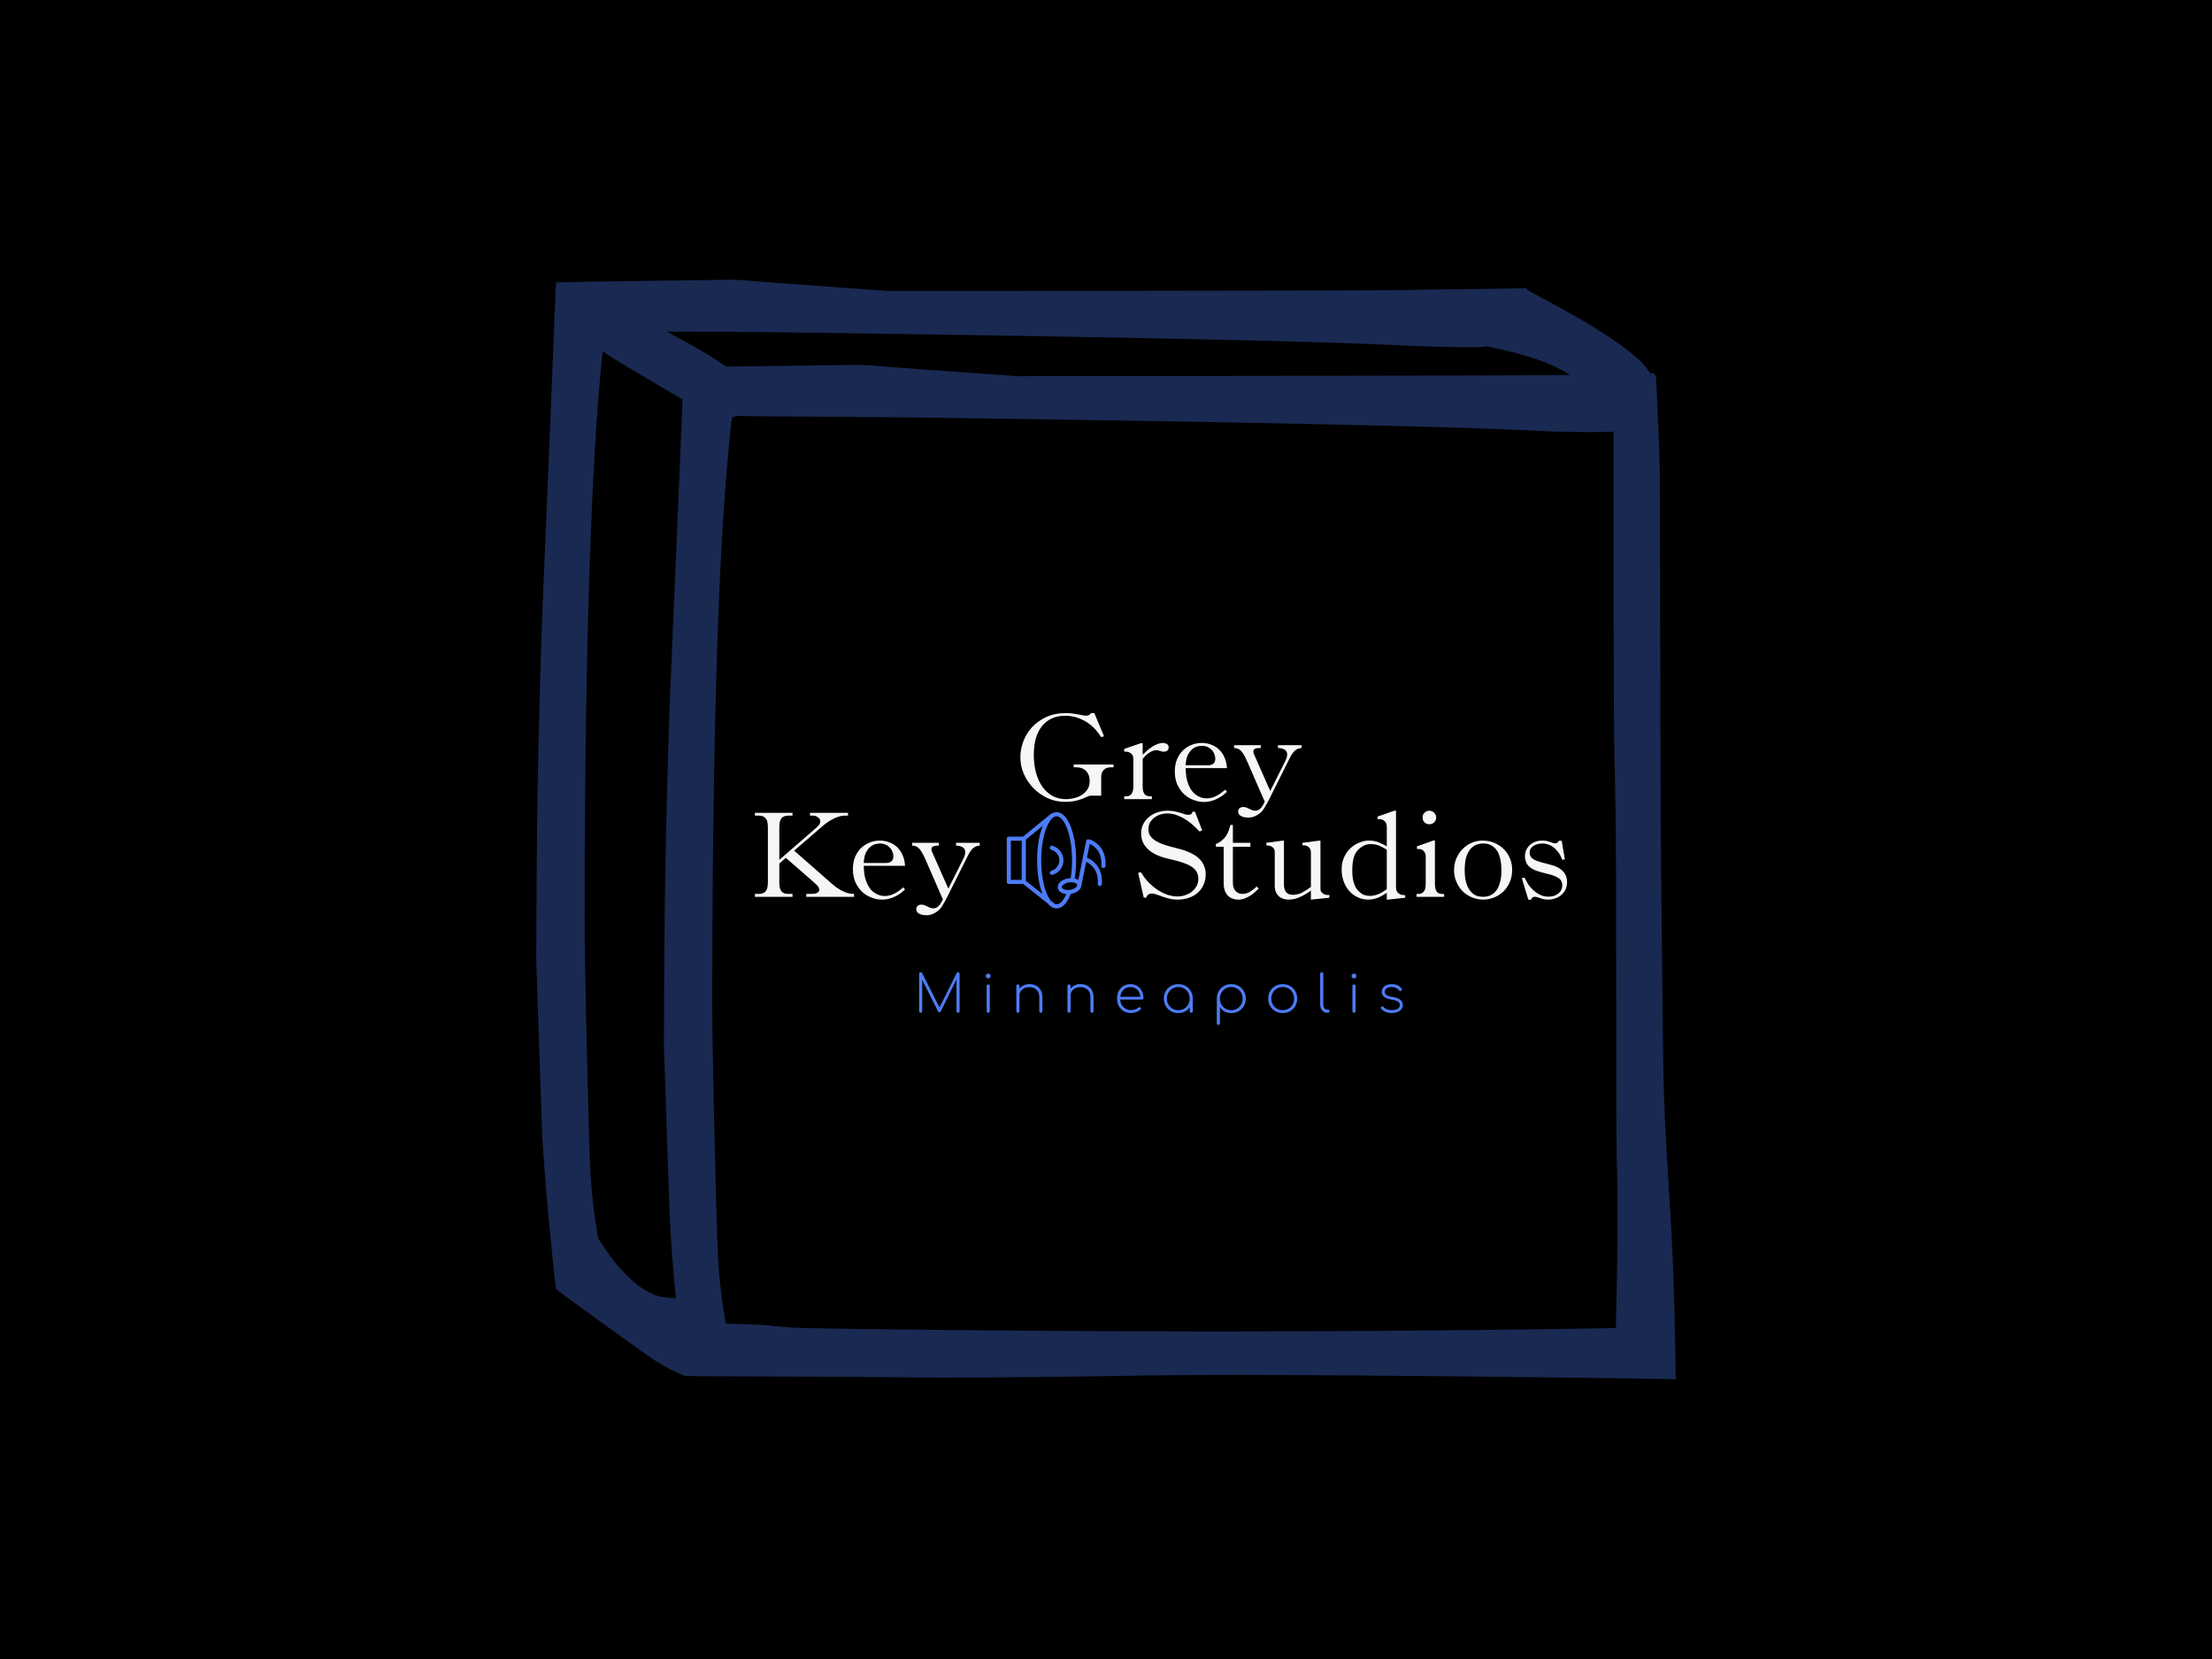 <?xml version="1.0" encoding="utf-8"?>
<svg version="1.1" xmlns:cc="http://creativecommons.org/ns#" xmlns:dc="http://purl.org/dc/elements/1.1/" xmlns:rdf="http://www.w3.org/1999/02/22-rdf-syntax-ns#" xmlns="http://www.w3.org/2000/svg" xmlns:xlink="http://www.w3.org/1999/xlink" x="0px" y="0px" viewBox="0 0 1024 768" xml:space="preserve">
<rect fill="#000000" width="1024" height="768" />

 
 <g id="logo-group" transform="translate(25.458 18.277) scale(1)">
  <g id="container-group" transform="translate(92.4 -27.6) scale(3.936)">
   <path id="container" d="m55.878 35.27c-0.382 0.007-1.07 0.017-1.529 0.024-0.459 0.007-3.098 0.041-5.866 0.076-2.767 0.035-6.825 0.093-9.018 0.129-2.192 0.036-3.997 0.077-4.011 0.092-0.014 0.014-0.08 1.415-0.145 3.112-0.066 1.697-0.218 5.575-0.34 8.618-0.121 3.042-0.296 7.321-0.388 9.508-0.092 2.186-0.279 6.577-0.415 9.758-0.137 3.18-0.286 6.808-0.333 8.062-0.046 1.254-0.122 3.455-0.167 4.893-0.046 1.437-0.12 4.039-0.165 5.782-0.045 1.743-0.108 4.47-0.141 6.06-0.032 1.59-0.083 4.468-0.113 6.394-0.03 1.927-0.07 6.655-0.088 10.508l-0.032 7.006 0.336 10.036c0.185 5.52 0.351 10.311 0.368 10.647 0.018 0.336 0.082 1.362 0.144 2.28 0.061 0.917 0.198 2.706 0.304 3.975 0.106 1.269 0.281 3.233 0.389 4.365 0.108 1.131 0.322 3.244 0.475 4.695 0.153 1.456 0.306 2.672 0.341 2.714 0.034 0.042 0.703 0.545 1.484 1.119 0.782 0.573 2.498 1.818 3.813 2.766 1.315 0.948 3.054 2.2 3.864 2.782 0.811 0.582 1.774 1.258 2.141 1.502 0.367 0.245 0.888 0.574 1.159 0.733 0.27 0.159 0.721 0.404 1.001 0.545 0.28 0.141 0.733 0.343 1.008 0.448 0.274 0.106 0.524 0.225 0.556 0.266 0.047 0.06 1.941 0.078 10.455 0.101 5.718 0.015 12.537 0.057 15.151 0.093 3.57 0.049 6.554 0.05 11.982 0.003 3.975-0.034 8.617-0.086 10.314-0.116 1.698-0.03 4.762-0.08 6.811-0.11 2.049-0.03 6.59-0.055 10.091-0.055 3.502 0 9.619 0.025 13.594 0.054 3.975 0.029 9.655 0.08 12.621 0.111 2.966 0.031 7.383 0.082 9.813 0.112 2.431 0.03 6.347 0.08 8.701 0.11 2.355 0.03 4.916 0.07 5.692 0.088l1.412 0.033-0.037-2.409c-0.021-1.325-0.062-3.448-0.091-4.717-0.029-1.269-0.079-3.058-0.11-3.975-0.031-0.917-0.094-2.544-0.141-3.614-0.046-1.07-0.121-2.596-0.166-3.392-0.045-0.795-0.157-2.609-0.248-4.031-0.092-1.422-0.216-3.473-0.276-4.559-0.06-1.086-0.147-2.837-0.194-3.892-0.046-1.055-0.11-2.681-0.141-3.614-0.031-0.933-0.081-3.835-0.11-6.45-0.029-2.615-0.08-7.281-0.112-10.369-0.032-3.089-0.085-8.218-0.117-11.398-0.033-3.18-0.068-14.114-0.08-24.297s-0.035-19.228-0.052-20.099c-0.017-0.872-0.081-2.773-0.14-4.226-0.06-1.453-0.148-3.579-0.197-4.726-0.048-1.147-0.1-2.141-0.113-2.21-0.015-0.069-0.063-0.125-0.108-0.125-0.045 0-0.082-0.05-0.082-0.111 0-0.095-0.037-0.111-0.25-0.111h-0.25l-0.153-0.245c-0.084-0.135-0.321-0.441-0.526-0.682-0.205-0.24-0.543-0.589-0.751-0.775-0.208-0.186-0.64-0.549-0.961-0.807-0.321-0.259-0.884-0.683-1.251-0.943s-0.958-0.664-1.314-0.897c-0.356-0.233-0.944-0.609-1.307-0.836-0.363-0.227-0.997-0.613-1.411-0.858-0.413-0.245-1.238-0.721-1.835-1.058-0.596-0.337-1.735-0.963-2.53-1.391-0.795-0.429-1.63-0.876-1.857-0.995-0.226-0.119-0.457-0.24-0.514-0.271-0.057-0.03-0.103-0.102-0.103-0.16v-0.106l-0.625 0.037c-0.344 0.02-3.152 0.062-6.241 0.093s-6.666 0.083-7.951 0.116c-1.489 0.038-12.811 0.068-31.247 0.084l-28.912 0.024-2.029-0.144c-1.116-0.08-2.88-0.206-3.92-0.28s-2.941-0.212-4.226-0.304c-1.284-0.093-3.311-0.244-4.504-0.336s-2.444-0.191-2.78-0.221c-0.336-0.03-0.924-0.049-1.307-0.042zm-4.003 6.104c1.881 0 5.446 0.024 7.923 0.054s6.343 0.081 8.59 0.112c2.248 0.032 7.277 0.107 11.176 0.167 3.899 0.06 8.615 0.135 10.481 0.167 1.865 0.031 5.443 0.094 7.951 0.139s5.81 0.108 7.339 0.139 4.494 0.094 6.589 0.139c2.095 0.045 4.822 0.107 6.06 0.138 1.239 0.031 3.165 0.081 4.281 0.112 1.116 0.03 2.855 0.081 3.864 0.112s2.873 0.094 4.142 0.14c1.269 0.046 2.821 0.108 3.447 0.14 0.627 0.031 1.99 0.095 3.03 0.141 1.04 0.047 3.121 0.1 4.626 0.118 2.009 0.024 2.846 0.016 3.15-0.033l0.415-0.067 1.159 0.256c0.637 0.141 1.496 0.345 1.909 0.453 0.413 0.108 1.076 0.293 1.473 0.411 0.398 0.118 1.023 0.319 1.39 0.445 0.367 0.127 0.941 0.342 1.276 0.479 0.335 0.137 0.897 0.397 1.251 0.577 0.354 0.181 0.793 0.423 0.976 0.539l0.334 0.21-3.197 0.039c-1.758 0.021-16.395 0.054-32.526 0.073l-29.329 0.034-2.002-0.143c-1.101-0.078-3.215-0.23-4.698-0.336-1.483-0.106-3.397-0.244-4.253-0.306-0.856-0.062-2.37-0.176-3.364-0.252-0.994-0.077-2.257-0.177-2.808-0.223-0.753-0.063-1.435-0.076-2.752-0.051-0.963 0.018-4.577 0.067-8.031 0.108l-6.279 0.076-0.865-0.572c-0.461-0.315-1.235-0.801-1.704-1.082-0.47-0.28-1.321-0.77-1.89-1.088-0.571-0.317-1.375-0.754-1.788-0.97l-0.751-0.394zm-10.899 2.334c0.029 0 0.136 0.071 0.236 0.157 0.1 0.086 0.483 0.345 0.85 0.574s1.067 0.656 1.557 0.947c0.489 0.291 1.728 1.025 2.752 1.63 1.025 0.605 2.332 1.378 2.905 1.718l1.042 0.617 0.001 0.289c0 0.159-0.138 3.562-0.306 7.562-0.168 4-0.48 11.301-0.694 16.225-0.213 4.923-0.426 9.977-0.473 11.231-0.046 1.254-0.122 3.455-0.167 4.893-0.046 1.437-0.12 4.039-0.165 5.782-0.045 1.743-0.108 4.47-0.141 6.06s-0.083 4.455-0.113 6.366c-0.03 1.911-0.07 6.64-0.088 10.508l-0.032 7.033 0.336 10.036c0.185 5.52 0.364 10.548 0.398 11.176 0.034 0.627 0.11 1.815 0.17 2.641 0.059 0.826 0.158 2.102 0.22 2.836 0.062 0.734 0.15 1.707 0.195 2.162 0.045 0.455 0.082 0.852 0.082 0.881 0 0.033-0.176 0.04-0.459 0.016-0.252-0.021-0.684-0.072-0.959-0.115-0.275-0.042-0.663-0.131-0.862-0.195-0.198-0.065-0.625-0.255-0.949-0.422-0.324-0.167-0.861-0.507-1.195-0.754-0.335-0.248-0.96-0.802-1.392-1.234-0.431-0.431-1.052-1.122-1.379-1.535-0.328-0.413-0.891-1.192-1.253-1.73l-0.656-0.979-0.119-0.633c-0.065-0.349-0.168-0.959-0.228-1.356-0.06-0.398-0.16-1.136-0.221-1.64-0.062-0.505-0.15-1.318-0.195-1.807-0.046-0.489-0.121-1.49-0.167-2.224-0.046-0.734-0.134-3.186-0.195-5.449s-0.148-5.653-0.195-7.534c-0.046-1.881-0.108-4.595-0.139-6.033-0.031-1.437-0.085-4.352-0.12-6.477-0.041-2.511-0.051-6.531-0.027-11.481 0.02-4.189 0.061-9.569 0.09-11.954s0.08-5.8 0.111-7.589c0.031-1.789 0.082-4.329 0.112-5.643 0.031-1.315 0.081-3.304 0.111-4.42s0.081-2.818 0.112-3.781c0.031-0.963 0.094-2.752 0.14-3.975s0.121-3.062 0.167-4.087 0.12-2.575 0.166-3.447c0.046-0.872 0.12-2.235 0.166-3.03 0.046-0.795 0.122-2.021 0.168-2.724 0.047-0.703 0.135-1.942 0.196-2.752 0.061-0.811 0.162-2.049 0.223-2.752 0.062-0.703 0.161-1.776 0.221-2.384 0.06-0.608 0.109-1.128 0.109-1.154 0-0.027 0.024-0.048 0.054-0.048zm16.403 7.592c0.352 0.016 4.567 0.053 9.369 0.081 4.801 0.028 9.543 0.065 10.536 0.083 0.994 0.017 3.708 0.056 6.033 0.087s7.403 0.105 11.287 0.165c3.884 0.06 8.587 0.135 10.453 0.167 1.865 0.031 5.443 0.094 7.951 0.139s5.81 0.107 7.339 0.138c1.529 0.031 3.944 0.081 5.365 0.112 1.422 0.03 3.661 0.081 4.976 0.112s3.805 0.093 5.532 0.139c1.728 0.045 3.955 0.108 4.948 0.139 0.994 0.031 2.846 0.095 4.114 0.14 1.269 0.046 3.071 0.12 4.003 0.163 0.933 0.044 2.396 0.112 3.253 0.149 0.856 0.038 2.771 0.07 4.253 0.071 1.483 0.002 2.778-0.015 2.877-0.037l0.181-0.04 0.001 16.97c0 13.131 0.018 17.808 0.081 20.668 0.044 2.033 0.11 5.286 0.145 7.228 0.04 2.187 0.067 10.579 0.073 22.045 0.008 14.281 0.026 18.756 0.081 19.571 0.048 0.717 0.07 2.513 0.07 5.588-0.001 2.492-0.027 5.607-0.058 6.922s-0.074 3.307-0.095 4.426l-0.037 2.035-2.007 0.037c-1.104 0.021-3.67 0.061-5.704 0.091-2.033 0.029-5.974 0.079-8.757 0.111-2.783 0.032-8.625 0.082-12.983 0.112-4.357 0.029-12.151 0.054-17.319 0.054s-13.149-0.025-17.736-0.054c-4.587-0.03-10.754-0.08-13.705-0.111-2.951-0.031-7.404-0.083-9.897-0.116-2.492-0.032-5.52-0.081-6.728-0.107-1.541-0.033-2.503-0.082-3.225-0.161-0.565-0.062-1.529-0.153-2.141-0.203-0.612-0.05-1.867-0.104-2.789-0.121l-1.677-0.031-0.116-0.618c-0.063-0.34-0.165-0.943-0.225-1.341-0.06-0.398-0.16-1.136-0.221-1.64-0.062-0.505-0.15-1.318-0.195-1.807-0.046-0.489-0.121-1.49-0.167-2.224-0.046-0.734-0.134-3.186-0.195-5.449s-0.148-5.653-0.195-7.534c-0.046-1.881-0.108-4.595-0.139-6.033-0.031-1.437-0.085-4.352-0.12-6.477-0.041-2.515-0.051-6.561-0.027-11.593 0.02-4.251 0.061-9.718 0.09-12.149 0.03-2.431 0.08-5.884 0.111-7.673 0.031-1.789 0.082-4.354 0.112-5.699s0.093-3.772 0.139-5.393c0.046-1.621 0.121-4.01 0.167-5.31 0.046-1.3 0.121-3.239 0.166-4.309 0.045-1.07 0.107-2.459 0.138-3.086 0.031-0.627 0.094-1.853 0.14-2.724 0.046-0.872 0.121-2.185 0.167-2.919 0.046-0.734 0.133-2.06 0.196-2.947 0.062-0.887 0.188-2.513 0.279-3.614 0.092-1.101 0.227-2.602 0.302-3.336 0.075-0.734 0.165-1.61 0.201-1.946 0.036-0.336 0.084-0.648 0.107-0.693 0.023-0.045 0.163-0.126 0.311-0.18 0.222-0.082 0.382-0.094 0.908-0.07z" fill="#1a2952"/>
  </g>
  <path id="path45648" style="font-variant-ligatures:none" d="m418.08 431.81q0.312 0 0.504 0.216 0.192 0.192 0.192 0.504v17.304q0 0.312-0.192 0.528-0.192 0.192-0.504 0.192t-0.528-0.192q-0.216-0.216-0.216-0.528v-14.712l-7.296 14.856q-0.168 0.336-0.624 0.336-0.432 0-0.672-0.456l-7.272-14.52v14.496q0 0.312-0.216 0.528-0.192 0.192-0.504 0.192t-0.528-0.192q-0.192-0.216-0.192-0.528v-17.304q0-0.312 0.192-0.504 0.216-0.216 0.528-0.216 0.48 0 0.648 0.36l8.064 15.936 7.968-15.936q0.216-0.36 0.648-0.36z" stroke-miterlimit="2" stroke-width="0" fill="#4e7cf6"/>
  <path id="path45650" style="font-variant-ligatures:none" d="m432.03 450.56q-0.312 0-0.528-0.192-0.192-0.216-0.192-0.528v-11.688q0-0.336 0.192-0.528 0.216-0.192 0.528-0.192 0.336 0 0.528 0.192t0.192 0.528v11.688q0 0.312-0.192 0.528-0.192 0.192-0.528 0.192zm-0.024-15.888q-0.48 0-0.792-0.312-0.312-0.336-0.312-0.816 0-0.528 0.336-0.816t0.792-0.288 0.768 0.288q0.336 0.288 0.336 0.816 0 0.48-0.336 0.816-0.312 0.312-0.792 0.312z" stroke-miterlimit="2" stroke-width="0" fill="#4e7cf6"/>
  <path id="path45652" style="font-variant-ligatures:none" d="m451.03 437.26q1.752 0 3.12 0.72 1.392 0.72 2.16 2.112 0.792 1.368 0.792 3.288v6.456q0 0.312-0.216 0.528-0.192 0.192-0.504 0.192t-0.528-0.192q-0.192-0.216-0.192-0.528v-6.456q0-2.28-1.296-3.48-1.272-1.2-3.336-1.2-1.272 0-2.328 0.504-1.032 0.48-1.632 1.368-0.6 0.864-0.6 1.92v7.344q0 0.312-0.192 0.528-0.192 0.192-0.528 0.192-0.312 0-0.528-0.192-0.192-0.216-0.192-0.528v-11.688q0-0.336 0.192-0.528 0.216-0.192 0.528-0.192 0.336 0 0.528 0.192t0.192 0.528v1.248q0.816-1.008 1.992-1.56 1.176-0.576 2.568-0.576z" stroke-miterlimit="2" stroke-width="0" fill="#4e7cf6"/>
  <path id="path45654" style="font-variant-ligatures:none" d="m474.7 437.26q1.752 0 3.12 0.72 1.392 0.72 2.16 2.112 0.792 1.368 0.792 3.288v6.456q0 0.312-0.216 0.528-0.192 0.192-0.504 0.192t-0.528-0.192q-0.192-0.216-0.192-0.528v-6.456q0-2.28-1.296-3.48-1.272-1.2-3.336-1.2-1.272 0-2.328 0.504-1.032 0.48-1.632 1.368-0.6 0.864-0.6 1.92v7.344q0 0.312-0.192 0.528-0.192 0.192-0.528 0.192-0.312 0-0.528-0.192-0.192-0.216-0.192-0.528v-11.688q0-0.336 0.192-0.528 0.216-0.192 0.528-0.192 0.336 0 0.528 0.192t0.192 0.528v1.248q0.816-1.008 1.992-1.56 1.176-0.576 2.568-0.576z" stroke-miterlimit="2" stroke-width="0" fill="#4e7cf6"/>
  <path id="path45656" style="font-variant-ligatures:none" d="m497.82 437.31q1.752 0 3.12 0.84 1.392 0.816 2.16 2.28t0.768 3.336q0 0.312-0.192 0.504-0.192 0.168-0.504 0.168h-10.056q0.072 1.416 0.744 2.544 0.672 1.104 1.8 1.728t2.52 0.624q0.936 0 1.872-0.312 0.96-0.336 1.512-0.864 0.24-0.192 0.504-0.192t0.432 0.144q0.264 0.216 0.264 0.504 0 0.24-0.216 0.456-0.768 0.696-2.016 1.152-1.224 0.456-2.352 0.456-1.896 0-3.384-0.84-1.464-0.864-2.304-2.376-0.84-1.536-0.84-3.456 0-1.944 0.768-3.456 0.792-1.536 2.184-2.376 1.416-0.864 3.216-0.864zm0 1.344q-1.872 0-3.168 1.248-1.272 1.248-1.512 3.288h9.336q-0.168-2.04-1.44-3.288t-3.216-1.248z" stroke-miterlimit="2" stroke-width="0" fill="#4e7cf6"/>
  <path id="path45658" style="font-variant-ligatures:none" d="m520.03 437.29q1.872 0 3.408 0.888 1.536 0.864 2.4 2.4 0.888 1.536 0.888 3.432v5.832q0 0.312-0.192 0.528-0.192 0.192-0.528 0.192-0.312 0-0.528-0.192-0.192-0.216-0.192-0.528v-1.872q-0.792 1.272-2.184 2.016-1.368 0.72-3.072 0.72-1.896 0-3.432-0.864-1.536-0.888-2.424-2.424-0.864-1.536-0.864-3.408 0-1.896 0.864-3.432 0.888-1.536 2.424-2.4 1.536-0.888 3.432-0.888zm0 12.072q1.488 0 2.688-0.696t1.872-1.92q0.696-1.224 0.696-2.736t-0.696-2.736q-0.672-1.224-1.872-1.92-1.2-0.72-2.688-0.72t-2.688 0.72q-1.2 0.696-1.896 1.92t-0.696 2.736 0.696 2.736 1.896 1.92 2.688 0.696z" stroke-miterlimit="2" stroke-width="0" fill="#4e7cf6"/>
  <path id="path45660" style="font-variant-ligatures:none" d="m544.54 437.29q1.896 0 3.432 0.888 1.536 0.864 2.4 2.4 0.888 1.536 0.888 3.432 0 1.872-0.888 3.408-0.864 1.536-2.4 2.424-1.536 0.864-3.432 0.864-1.704 0-3.096-0.72-1.368-0.744-2.16-2.016v7.488q0 0.336-0.192 0.528t-0.528 0.192q-0.312 0-0.528-0.192-0.192-0.192-0.192-0.528v-11.592q0.024-1.848 0.912-3.36t2.4-2.352q1.536-0.864 3.384-0.864zm0 12.072q1.488 0 2.688-0.696t1.896-1.92 0.696-2.736-0.696-2.736-1.896-1.92q-1.2-0.72-2.688-0.72t-2.688 0.72q-1.2 0.696-1.896 1.92-0.672 1.224-0.672 2.736t0.672 2.736q0.696 1.224 1.896 1.92t2.688 0.696z" stroke-miterlimit="2" stroke-width="0" fill="#4e7cf6"/>
  <path id="path45662" style="font-variant-ligatures:none" d="m568.36 450.7q-1.896 0-3.432-0.864-1.536-0.888-2.424-2.424-0.864-1.536-0.864-3.408 0-1.896 0.864-3.432 0.888-1.536 2.424-2.4 1.536-0.888 3.432-0.888 1.872 0 3.408 0.888 1.536 0.864 2.4 2.4 0.888 1.536 0.888 3.432 0 1.872-0.888 3.408-0.864 1.536-2.4 2.424-1.536 0.864-3.408 0.864zm0-1.344q1.488 0 2.688-0.696t1.872-1.92q0.696-1.224 0.696-2.736t-0.696-2.736q-0.672-1.224-1.872-1.92-1.2-0.72-2.688-0.72t-2.688 0.72q-1.2 0.696-1.896 1.92t-0.696 2.736 0.696 2.736 1.896 1.92 2.688 0.696z" stroke-miterlimit="2" stroke-width="0" fill="#4e7cf6"/>
  <path id="path45664" style="font-variant-ligatures:none" d="m588.81 450.56q-1.368 0-2.256-1.104-0.864-1.104-0.864-2.856v-14.064q0-0.336 0.192-0.528 0.216-0.192 0.528-0.192 0.336 0 0.528 0.192t0.192 0.528v14.064q0 1.104 0.456 1.824 0.48 0.696 1.224 0.696h0.6q0.264 0 0.432 0.192t0.168 0.528q0 0.312-0.192 0.528-0.192 0.192-0.528 0.192z" stroke-miterlimit="2" stroke-width="0" fill="#4e7cf6"/>
  <path id="path45666" style="font-variant-ligatures:none" d="m601.34 450.56q-0.312 0-0.528-0.192-0.192-0.216-0.192-0.528v-11.688q0-0.336 0.192-0.528 0.216-0.192 0.528-0.192 0.336 0 0.528 0.192t0.192 0.528v11.688q0 0.312-0.192 0.528-0.192 0.192-0.528 0.192zm-0.024-15.888q-0.48 0-0.792-0.312-0.312-0.336-0.312-0.816 0-0.528 0.336-0.816t0.792-0.288 0.768 0.288q0.336 0.288 0.336 0.816 0 0.48-0.336 0.816-0.312 0.312-0.792 0.312z" stroke-miterlimit="2" stroke-width="0" fill="#4e7cf6"/>
  <path id="path45668" style="font-variant-ligatures:none" d="m618.81 450.7q-1.392 0-2.712-0.48-1.32-0.504-2.184-1.512-0.168-0.192-0.168-0.432 0-0.336 0.312-0.552 0.144-0.12 0.408-0.12 0.336 0 0.552 0.264 1.2 1.464 3.864 1.464 1.896 0 2.784-0.672 0.912-0.672 0.912-1.728 0-1.896-3.672-2.424-2.328-0.336-3.528-1.272-1.176-0.936-1.176-2.256 0-1.752 1.272-2.712 1.296-0.984 3.36-0.984 3.024 0 4.584 2.16 0.144 0.168 0.144 0.408 0 0.336-0.384 0.552-0.24 0.096-0.36 0.096-0.36 0-0.6-0.312-1.224-1.56-3.432-1.56-1.464 0-2.328 0.648-0.864 0.624-0.864 1.56 0 0.96 0.816 1.536 0.84 0.576 2.784 0.864 2.544 0.36 3.648 1.368 1.128 0.984 1.128 2.4 0 1.104-0.72 1.944-0.696 0.84-1.872 1.296t-2.568 0.456z" stroke-miterlimit="2" stroke-width="0" fill="#4e7cf6"/>
  <path id="path45671" style="font-variant-ligatures:none" d="m481.14 311.83 4.482 10.692-1.296 0.432q-0.918-1.35-1.998-2.7-1.026-1.404-2.808-2.862-2.592-2.106-5.562-3.186-2.97-1.134-6.21-1.134-3.672 0-6.426 1.296t-4.59 3.726q-1.836 2.376-2.754 5.778-0.864 3.348-0.864 7.452 0 4.374 1.026 8.1t2.916 6.48q1.944 2.7 4.698 4.266 2.808 1.512 6.372 1.512 1.35 0 3.186-0.378 1.89-0.378 3.564-1.296 1.728-0.972 2.916-2.592t1.188-4.158q0-1.89-0.648-3.132-0.594-1.242-1.512-1.944-0.864-0.702-1.89-0.972t-1.836-0.27h-1.512v-1.296h18.468v1.296h-1.404q-2.052 0-3.186 1.242-1.134 1.188-1.134 3.24v8.64h-4.968q-0.378 0-0.972 0.27-0.54 0.216-0.918 0.378-1.89 0.918-4.266 1.566-2.322 0.648-5.616 0.648-4.32 0-8.1-1.728-3.78-1.782-6.588-4.644-2.808-2.916-4.428-6.642-1.566-3.726-1.566-7.668 0-3.618 1.35-7.236 1.35-3.672 3.996-6.588 2.7-2.916 6.642-4.752t9.126-1.836q1.89 0 3.51 0.27 1.62 0.216 3.186 0.54 0.486 0.108 1.296 0.27t1.242 0.162q0.162 0 0.918-0.162 0.81-0.162 1.458-1.08z" stroke-miterlimit="2" stroke-width="0" fill="#f6f6f6"/>
  <path id="path45673" style="font-variant-ligatures:none" d="m503.52 345.74q0 1.728 0.378 2.7 0.378 0.918 0.972 1.35 0.648 0.432 1.404 0.54 0.756 0.054 1.512 0.054v1.296h-12.798v-1.296q0.702 0 1.458-0.054 0.756-0.108 1.35-0.54t0.972-1.35q0.432-0.972 0.432-2.7v-12.744q0-1.674-1.08-2.484t-2.214-0.81h-0.918v-1.296l7.722-2.646h0.81v5.346q1.026-1.026 2.16-1.998t2.322-1.728q1.188-0.81 2.43-1.242 1.242-0.486 2.592-0.486 0.864 0 1.674 0.486 0.864 0.486 0.864 1.566 0 1.026-0.702 1.512-0.648 0.486-1.512 0.486-0.162 0-0.54 0-0.324-0.054-1.134-0.324-0.918-0.27-1.296-0.324-0.324-0.054-0.54-0.054-0.972 0-1.89 0.432-0.918 0.378-1.728 0.972t-1.512 1.296q-0.648 0.702-1.188 1.296z" stroke-miterlimit="2" stroke-width="0" fill="#f6f6f6"/>
  <path id="path45675" style="font-variant-ligatures:none" d="m523.42 337.31q0.054 3.456 0.702 5.832 0.702 2.376 1.674 3.942 0.972 1.512 2.106 2.376 1.188 0.864 2.268 1.296 1.08 0.378 1.89 0.486 0.81 0.054 1.134 0.054 1.404 0 2.592-0.378 1.242-0.378 2.268-0.972 1.08-0.594 1.998-1.296 0.918-0.702 1.674-1.35l0.81 0.972q-0.648 0.594-1.62 1.404-0.972 0.756-2.322 1.512-1.296 0.756-3.024 1.242-1.674 0.54-3.672 0.54-2.538 0-4.968-0.972-2.43-0.918-4.32-2.7-1.89-1.836-3.078-4.428-1.134-2.646-1.134-5.994 0-3.186 1.026-5.67 1.08-2.484 2.808-4.158 1.782-1.674 3.996-2.538t4.59-0.864 4.428 0.81q2.106 0.756 3.672 2.268t2.484 3.672q0.972 2.16 1.134 4.914zm10.044-1.296q3.672 0 3.672-3.024 0-1.08-0.432-2.16-0.378-1.08-1.188-1.89-0.756-0.864-1.944-1.404-1.134-0.54-2.7-0.54-1.08 0-2.322 0.378t-2.376 1.404q-1.08 1.026-1.89 2.754-0.756 1.728-0.864 4.482z" stroke-miterlimit="2" stroke-width="0" fill="#f6f6f6"/>
  <path id="path45677" style="font-variant-ligatures:none" d="m558.2 326.68v1.296q-0.486 0-1.08 0.054-0.594 0-1.134 0.162t-0.918 0.486q-0.324 0.324-0.324 0.864 0 0.432 0.108 0.864 0.162 0.432 0.27 0.648l7.452 16.848 7.074-14.094q0.324-0.648 0.54-1.35 0.216-0.756 0.216-1.512 0-0.864-0.378-1.404-0.378-0.594-1.026-0.918-0.594-0.324-1.35-0.486-0.756-0.162-1.512-0.162v-1.296h10.962v1.296q-1.728 0.108-2.97 1.134-1.242 0.972-2.538 3.564l-7.938 15.876q-0.702 1.35-1.242 2.538-0.54 1.134-1.134 2.214-0.864 1.512-1.62 2.754-0.756 1.296-2.214 2.376-1.08 0.81-2.322 1.296t-2.808 0.486q-0.81 0-1.62-0.162-0.81-0.162-1.512-0.486-0.648-0.324-1.08-0.864-0.378-0.54-0.378-1.296 0-1.08 0.756-1.62 0.756-0.486 1.674-0.486 0.324 0 0.864 0.108 0.594 0.108 1.836 0.756 1.35 0.702 1.89 0.756 0.594 0.108 0.972 0.108 0.918 0 1.62-0.486 0.756-0.486 1.242-1.134 0.486-0.648 0.864-1.35 0.378-0.702 0.594-1.188l-8.316-19.062q-0.864-1.944-1.62-3.078-0.702-1.134-1.404-1.728-0.648-0.594-1.35-0.756-0.702-0.216-1.512-0.27v-1.296z" stroke-miterlimit="2" stroke-width="0" fill="#f6f6f6"/>
  <path id="path45679" style="font-variant-ligatures:none" d="m335.31 390.19q0 2.916 0.972 4.158 1.026 1.188 3.186 1.188h1.944v1.35h-17.388v-1.35h1.836q1.998 0 3.078-1.134 1.08-1.188 1.08-4.212v-25.488q0-3.024-1.08-4.212-1.026-1.188-3.078-1.188h-1.836v-1.296h17.388v1.296h-1.944q-2.16 0-3.186 1.242-0.972 1.242-0.972 4.158v15.066l15.822-13.716q0.918-0.81 1.512-1.35 0.594-0.594 0.972-1.026 0.378-0.486 0.486-0.864 0.162-0.432 0.162-0.864 0-0.648-0.324-1.134t-0.864-0.81q-0.486-0.378-1.08-0.54t-1.134-0.162h-1.35v-1.296h17.604v1.296h-1.674q-1.296 0-2.754 0.486-1.404 0.432-2.754 1.188-1.35 0.702-2.646 1.62-1.242 0.918-2.214 1.782l-12.906 11.124 17.658 15.498q1.836 1.62 3.456 2.538 1.62 0.864 2.862 1.35 1.296 0.432 2.214 0.54 0.972 0.108 1.566 0.108v1.35h-22.14v-1.35h1.998q2.214 0 3.078-0.486 0.918-0.486 0.918-1.458 0-0.756-0.432-1.35-0.378-0.648-1.998-2.052l-13.014-11.34-3.024 2.646z" stroke-miterlimit="2" stroke-width="0" fill="#f6f6f6"/>
  <path id="path45681" style="font-variant-ligatures:none" d="m374.4 382.52q0.054 3.456 0.702 5.832 0.702 2.376 1.674 3.942 0.972 1.512 2.106 2.376 1.188 0.864 2.268 1.296 1.08 0.378 1.89 0.486 0.81 0.054 1.134 0.054 1.404 0 2.592-0.378 1.242-0.378 2.268-0.972 1.08-0.594 1.998-1.296 0.918-0.702 1.674-1.35l0.81 0.972q-0.648 0.594-1.62 1.404-0.972 0.756-2.322 1.512-1.296 0.756-3.024 1.242-1.674 0.54-3.672 0.54-2.538 0-4.968-0.972-2.43-0.918-4.32-2.7-1.89-1.836-3.078-4.428-1.134-2.646-1.134-5.994 0-3.186 1.026-5.67 1.08-2.484 2.808-4.158 1.782-1.674 3.996-2.538t4.59-0.864 4.428 0.81q2.106 0.756 3.672 2.268t2.484 3.672q0.972 2.16 1.134 4.914zm10.044-1.296q3.672 0 3.672-3.024 0-1.08-0.432-2.16-0.378-1.08-1.188-1.89-0.756-0.864-1.944-1.404-1.134-0.54-2.7-0.54-1.08 0-2.322 0.378t-2.376 1.404q-1.08 1.026-1.89 2.754-0.756 1.728-0.864 4.482z" stroke-miterlimit="2" stroke-width="0" fill="#f6f6f6"/>
  <path id="path45683" style="font-variant-ligatures:none" d="m409.18 371.88v1.296q-0.486 0-1.08 0.054-0.594 0-1.134 0.162t-0.918 0.486q-0.324 0.324-0.324 0.864 0 0.432 0.108 0.864 0.162 0.432 0.27 0.648l7.452 16.848 7.074-14.094q0.324-0.648 0.54-1.35 0.216-0.756 0.216-1.512 0-0.864-0.378-1.404-0.378-0.594-1.026-0.918-0.594-0.324-1.35-0.486t-1.512-0.162v-1.296h10.962v1.296q-1.728 0.108-2.97 1.134-1.242 0.972-2.538 3.564l-7.938 15.876q-0.702 1.35-1.242 2.538-0.54 1.134-1.134 2.214-0.864 1.512-1.62 2.754-0.756 1.296-2.214 2.376-1.08 0.81-2.322 1.296t-2.808 0.486q-0.81 0-1.62-0.162t-1.512-0.486q-0.648-0.324-1.08-0.864-0.378-0.54-0.378-1.296 0-1.08 0.756-1.62 0.756-0.486 1.674-0.486 0.324 0 0.864 0.108 0.594 0.108 1.836 0.756 1.35 0.702 1.89 0.756 0.594 0.108 0.972 0.108 0.918 0 1.62-0.486 0.756-0.486 1.242-1.134t0.864-1.35 0.594-1.188l-8.316-19.062q-0.864-1.944-1.62-3.078-0.702-1.134-1.404-1.728-0.648-0.594-1.35-0.756-0.702-0.216-1.512-0.27v-1.296z" stroke-miterlimit="2" stroke-width="0" fill="#f6f6f6"/>
  <path id="path45687" style="font-variant-ligatures:none" d="m527.72 357.46 3.348 8.694-1.242 0.486q-0.81-0.864-2.268-2.268-1.404-1.404-3.348-2.754t-4.374-2.322q-2.376-1.026-5.022-1.026-1.35 0-2.862 0.432t-2.808 1.35-2.16 2.322q-0.81 1.35-0.81 3.24t0.972 3.24q1.026 1.296 2.7 2.322 1.674 0.972 3.888 1.674t4.644 1.296q1.134 0.27 2.646 0.702 1.512 0.378 3.078 1.026 1.62 0.594 3.132 1.512 1.566 0.864 2.754 2.16 1.242 1.296 1.944 3.024 0.756 1.728 0.756 3.996 0 2.538-0.972 4.698-0.918 2.106-2.646 3.672-1.674 1.512-4.104 2.376-2.376 0.864-5.292 0.864-0.594 0-1.242-0.054-0.648 0-1.566-0.162-0.918-0.162-2.16-0.54-1.242-0.324-2.916-0.972-0.918-0.324-2.106-0.702-1.134-0.378-1.998-0.378-0.702 0-1.458 0.378-0.702 0.378-0.972 1.512h-1.242l-2.592-11.448 1.296-0.324q1.62 2.754 3.672 4.86 2.106 2.052 4.32 3.51 2.268 1.404 4.536 2.16 2.322 0.702 4.374 0.702t3.78-0.648q1.782-0.648 3.078-1.728t2.052-2.538q0.756-1.512 0.756-3.186 0-1.89-0.756-3.24-0.756-1.404-2.268-2.376-1.512-1.026-3.726-1.782-2.16-0.81-5.076-1.458-2.214-0.486-4.806-1.242-2.538-0.81-4.752-2.16-2.16-1.404-3.618-3.51-1.458-2.16-1.458-5.346 0-2.484 1.026-4.428t2.754-3.294 3.888-2.052q2.214-0.702 4.59-0.702 0.918 0 2.376 0.162t4.212 1.026q0.648 0.216 1.512 0.486 0.864 0.216 1.512 0.216 1.08 0 1.458-0.486 0.378-0.54 0.486-0.972z" stroke-miterlimit="2" stroke-width="0" fill="#f6f6f6"/>
  <path id="path45689" style="font-variant-ligatures:none" d="m545.28 363.62v8.262h8.1v1.836h-8.1v16.794q0 1.296 0.378 2.268t0.972 1.566q0.648 0.594 1.404 0.918 0.81 0.27 1.62 0.27 1.89 0 3.51-0.972 1.674-1.026 3.132-2.43l0.918 0.972q-0.486 0.486-1.458 1.35-0.918 0.864-2.16 1.728-1.188 0.81-2.7 1.404-1.458 0.594-3.078 0.594-1.458 0-2.7-0.486-1.242-0.432-2.16-1.35-0.918-0.972-1.458-2.43-0.486-1.458-0.486-3.402v-16.794h-3.618v-1.296q1.782-0.702 2.916-1.728 1.188-1.026 1.89-2.16 0.756-1.188 1.188-2.43 0.432-1.242 0.756-2.484z" stroke-miterlimit="2" stroke-width="0" fill="#f6f6f6"/>
  <path id="path45691" style="font-variant-ligatures:none" d="m568.11 370.91h0.81v20.358q0 1.998 0.918 3.348 0.972 1.35 3.24 1.35 2.214 0 4.32-1.08 2.106-1.134 3.996-2.592v-16.092q0-1.404-0.972-2.268-0.918-0.864-2.16-0.864h-0.756v-1.188l7.506-0.972h0.81v22.356q0 1.242 1.026 1.998t2.16 0.756h0.918v1.296l-8.532 0.864v-4.158q-2.43 1.782-5.076 2.97-2.592 1.188-5.238 1.188-1.188 0-2.322-0.324t-2.052-1.08q-0.918-0.81-1.512-2.052-0.54-1.242-0.54-3.078v-15.66q0-0.54-0.216-1.026-0.162-0.54-0.648-0.918-0.432-0.432-1.188-0.702-0.702-0.27-1.836-0.27v-1.188z" stroke-miterlimit="2" stroke-width="0" fill="#f6f6f6"/>
  <path id="path45693" style="font-variant-ligatures:none" d="m619.98 357.03h0.81v35.154q0 1.404 0.432 2.214 0.486 0.756 1.134 1.134t1.35 0.486q0.756 0.108 1.35 0.108v1.188l-8.532 0.918v-3.186q-0.756 0.486-1.674 1.026-0.864 0.54-1.944 1.026t-2.322 0.756q-1.242 0.324-2.646 0.324-2.646 0-4.914-1.08t-3.942-2.97q-1.62-1.89-2.538-4.428-0.918-2.538-0.918-5.4 0-3.24 1.134-5.724 1.134-2.538 2.97-4.212 1.836-1.728 4.104-2.592 2.268-0.918 4.482-0.918 2.484 0 4.428 0.81t3.78 1.836v-8.802q0-2.052-1.08-2.916-1.026-0.864-2.268-0.864h-0.918v-1.188zm-3.456 18.036q-0.54-0.324-1.296-0.756-0.756-0.486-1.674-0.864-0.918-0.432-1.998-0.702t-2.268-0.27q-2.322 0-3.78 0.918-1.404 0.864-2.052 1.512-1.728 1.728-2.322 4.158-0.594 2.43-0.594 5.4 0 2.106 0.216 3.726 0.27 1.566 0.702 2.754t0.918 1.998q0.54 0.81 1.134 1.35 1.242 1.242 2.538 1.728 1.35 0.432 2.7 0.432t2.484-0.324q1.188-0.324 2.16-0.81 0.972-0.486 1.728-1.026 0.81-0.54 1.404-0.972z" stroke-miterlimit="2" stroke-width="0" fill="#f6f6f6"/>
  <path id="path45695" style="font-variant-ligatures:none" d="m638.81 390.94q0 1.728 0.378 2.7 0.378 0.918 0.972 1.35 0.648 0.432 1.404 0.54 0.756 0.054 1.512 0.054v1.296h-12.798v-1.296q0.702 0 1.458-0.054 0.756-0.108 1.35-0.54 0.648-0.432 1.026-1.35 0.432-0.972 0.432-2.7v-12.636q0-1.566-0.864-2.538-0.864-1.026-2.268-1.026h-0.918v-1.242l7.506-2.646h0.81zm-2.646-33.912q1.458 0 2.322 0.972 0.918 0.918 0.918 2.16 0 1.35-0.972 2.268-0.918 0.864-2.214 0.864t-2.214-0.864q-0.918-0.918-0.918-2.268 0-1.404 0.972-2.268t2.106-0.864z" stroke-miterlimit="2" stroke-width="0" fill="#f6f6f6"/>
  <path id="path45697" style="font-variant-ligatures:none" d="m660.9 370.85q2.7 0 5.184 0.972t4.374 2.754 2.97 4.266q1.134 2.484 1.134 5.508 0 3.456-1.242 6.048-1.188 2.592-3.132 4.32t-4.32 2.592-4.644 0.864q-2.916 0-5.4-1.08t-4.32-2.916q-1.782-1.89-2.808-4.374t-1.026-5.238q0-3.078 1.134-5.616t2.97-4.32q1.836-1.836 4.212-2.808t4.914-0.972zm0.324 1.35q-2.646 0-4.32 1.134-1.674 1.08-2.646 2.862t-1.35 3.996q-0.324 2.214-0.324 4.374 0 1.404 0.216 3.51 0.27 2.052 1.134 4.05 0.864 1.944 2.538 3.348 1.728 1.404 4.59 1.404 2.106 0 3.564-0.756 1.512-0.756 2.43-1.944 0.972-1.188 1.458-2.646 0.54-1.458 0.756-2.808 0.27-1.35 0.27-2.43 0.054-1.134 0.054-1.62 0-0.702-0.054-1.89-0.054-1.242-0.324-2.592-0.216-1.404-0.756-2.808-0.486-1.458-1.458-2.592-0.918-1.134-2.322-1.836-1.404-0.756-3.456-0.756z" stroke-miterlimit="2" stroke-width="0" fill="#f6f6f6"/>
  <path id="path45699" style="font-variant-ligatures:none" d="m697.5 370.96 1.458 8.586-1.134 0.216q-0.324-0.756-0.972-2.052t-1.782-2.484q-1.08-1.242-2.7-2.106-1.62-0.918-3.942-0.918-1.134 0-2.214 0.324-1.026 0.27-1.836 0.81-0.81 0.54-1.296 1.35-0.432 0.756-0.432 1.728 0 1.944 1.674 3.024 1.674 1.026 5.562 1.944 1.782 0.432 3.564 0.972t3.24 1.512 2.376 2.484q0.918 1.512 0.918 3.834 0 1.782-0.702 3.294-0.702 1.458-1.944 2.538-1.188 1.026-2.808 1.566-1.566 0.594-3.348 0.594-0.756 0-1.62-0.108t-2.376-0.702q-1.08-0.378-1.458-0.432t-0.594-0.054q-0.918 0-1.296 0.432-0.324 0.432-0.54 0.918h-1.242l-3.024-9.99 1.296-0.216q0.648 1.242 1.404 2.646 0.81 1.404 2.322 2.862 0.54 0.54 1.296 1.134 0.81 0.594 1.728 1.08 0.918 0.486 1.998 0.81 1.134 0.27 2.376 0.27 1.188 0 2.322-0.324 1.134-0.378 1.998-1.026 0.918-0.648 1.458-1.62 0.54-1.026 0.54-2.322 0-1.026-0.378-1.782-0.324-0.81-1.242-1.458-0.864-0.648-2.322-1.188t-3.618-1.026q-2.268-0.54-4.374-1.242-2.106-0.756-3.618-2.16-0.648-0.702-1.026-1.404-0.324-0.756-0.486-1.404t-0.216-1.134q0-0.486 0-0.648 0-1.458 0.54-2.754 0.594-1.35 1.62-2.322t2.484-1.566q1.512-0.594 3.402-0.594 0.702 0 1.566 0.108 0.918 0.108 2.484 0.702 0.378 0.162 0.918 0.324 0.54 0.162 0.972 0.162 0.756 0 1.08-0.378 0.378-0.378 0.648-0.81z" stroke-miterlimit="2" stroke-width="0" fill="#f6f6f6"/>
  <path id="icon" stroke-width=".229" fill="#4e7cf6" d="m463.65 357.71c-0.087 0.001-0.188 0.004-0.223 0.006-0.035 0.002-0.121 0.01-0.191 0.018-0.07 0.008-0.192 0.025-0.271 0.039-0.079 0.014-0.22 0.044-0.311 0.068-0.092 0.024-0.233 0.066-0.313 0.093-0.08 0.028-0.186 0.066-0.235 0.085-0.049 0.019-0.183 0.08-0.299 0.134-0.164 0.078-0.234 0.104-0.322 0.12-0.061 0.011-0.147 0.035-0.191 0.052-0.044 0.017-0.111 0.053-0.151 0.079-0.039 0.026-1.91 1.549-4.157 3.385-2.247 1.836-5.158 4.214-6.47 5.286l-2.385 1.948-3.376 0.003-3.376 0.003-0.095 0.029c-0.052 0.016-0.141 0.053-0.197 0.082-0.077 0.04-0.13 0.08-0.217 0.168-0.087 0.087-0.128 0.139-0.167 0.217-0.029 0.056-0.066 0.145-0.082 0.197l-0.03 0.095v10.159c0 8.64 0.003 10.169 0.018 10.228 0.01 0.038 0.032 0.103 0.048 0.144 0.017 0.041 0.053 0.111 0.081 0.155 0.028 0.044 0.095 0.123 0.15 0.175 0.076 0.073 0.128 0.109 0.219 0.154 0.066 0.032 0.153 0.069 0.195 0.081l0.076 0.022 3.401 0.003 3.401 0.003 5.689 4.514 5.689 4.514 0.165 0.187c0.091 0.103 0.248 0.272 0.35 0.376s0.26 0.256 0.351 0.339c0.092 0.082 0.235 0.203 0.318 0.27 0.083 0.066 0.225 0.172 0.314 0.234 0.09 0.063 0.221 0.149 0.292 0.192 0.071 0.043 0.187 0.109 0.257 0.146 0.07 0.038 0.192 0.099 0.271 0.136 0.079 0.037 0.218 0.095 0.308 0.129 0.09 0.034 0.243 0.085 0.339 0.112 0.097 0.028 0.247 0.065 0.334 0.082 0.087 0.018 0.233 0.042 0.324 0.054 0.119 0.016 0.254 0.023 0.483 0.023 0.187 0 0.373-0.006 0.451-0.016 0.073-0.009 0.199-0.028 0.28-0.042 0.081-0.014 0.215-0.043 0.299-0.064 0.084-0.021 0.229-0.064 0.323-0.096 0.093-0.032 0.239-0.087 0.324-0.122 0.085-0.036 0.23-0.104 0.323-0.152 0.093-0.048 0.227-0.122 0.299-0.165 0.072-0.043 0.182-0.113 0.244-0.155 0.063-0.042 0.177-0.123 0.254-0.181 0.077-0.058 0.214-0.166 0.305-0.242 0.091-0.076 0.286-0.258 0.434-0.405 0.148-0.147 0.328-0.336 0.401-0.42 0.073-0.084 0.19-0.224 0.26-0.311 0.07-0.087 0.19-0.242 0.265-0.343 0.075-0.101 0.215-0.302 0.311-0.445s0.229-0.349 0.296-0.458c0.067-0.108 0.18-0.3 0.251-0.426 0.072-0.126 0.199-0.36 0.283-0.519 0.084-0.16 0.216-0.423 0.292-0.585 0.077-0.162 0.184-0.395 0.238-0.517 0.054-0.122 0.133-0.306 0.175-0.407 0.042-0.101 0.104-0.25 0.136-0.33 0.033-0.08 0.068-0.183 0.077-0.229 0.01-0.046 0.018-0.087 0.018-0.091 0-0.004 0.045-0.015 0.099-0.023 0.054-0.009 0.184-0.033 0.289-0.053 0.105-0.021 0.305-0.067 0.445-0.102 0.14-0.035 0.366-0.101 0.503-0.145s0.349-0.121 0.472-0.169c0.123-0.049 0.288-0.118 0.368-0.155 0.08-0.037 0.211-0.101 0.291-0.143 0.08-0.042 0.206-0.11 0.28-0.151 0.073-0.042 0.231-0.141 0.35-0.22 0.119-0.08 0.277-0.192 0.352-0.251 0.075-0.059 0.203-0.166 0.284-0.239 0.082-0.073 0.203-0.193 0.271-0.266 0.068-0.073 0.167-0.189 0.221-0.256 0.054-0.067 0.147-0.196 0.206-0.285 0.059-0.089 0.151-0.249 0.203-0.354 0.053-0.108 0.123-0.275 0.158-0.382 0.035-0.105 0.081-0.274 0.102-0.375 0.021-0.101 0.538-2.669 1.149-5.706 0.611-3.037 1.114-5.525 1.119-5.53 0.005-0.005 0.059 0.013 0.12 0.04 0.061 0.026 0.209 0.098 0.327 0.159 0.119 0.061 0.291 0.155 0.381 0.21 0.091 0.055 0.248 0.154 0.349 0.221 0.101 0.067 0.284 0.197 0.407 0.289 0.123 0.092 0.312 0.242 0.42 0.332 0.108 0.09 0.266 0.227 0.35 0.304 0.084 0.076 0.223 0.208 0.31 0.292 0.087 0.084 0.239 0.241 0.338 0.35 0.1 0.108 0.221 0.243 0.269 0.299 0.048 0.056 0.143 0.171 0.21 0.254 0.067 0.084 0.185 0.24 0.262 0.348 0.077 0.108 0.183 0.268 0.236 0.356 0.053 0.088 0.142 0.246 0.197 0.351 0.056 0.105 0.153 0.303 0.216 0.439 0.063 0.137 0.158 0.357 0.21 0.49 0.053 0.133 0.134 0.353 0.18 0.489 0.046 0.136 0.12 0.373 0.164 0.527 0.044 0.154 0.11 0.406 0.145 0.559 0.036 0.154 0.084 0.388 0.109 0.521 0.024 0.133 0.059 0.339 0.076 0.458s0.043 0.322 0.057 0.451c0.014 0.129 0.032 0.324 0.04 0.432 0.008 0.108 0.019 0.333 0.023 0.499 0.004 0.166 0.004 0.466 0 0.667-0.004 0.201-0.018 0.475-0.03 0.607-0.013 0.143-0.019 0.282-0.014 0.34 0.004 0.054 0.02 0.137 0.034 0.184 0.015 0.047 0.05 0.132 0.079 0.188 0.04 0.077 0.08 0.13 0.167 0.217 0.097 0.098 0.134 0.125 0.236 0.175 0.067 0.033 0.158 0.069 0.203 0.081 0.055 0.014 0.132 0.022 0.229 0.022 0.097 0 0.174-0.007 0.229-0.022 0.045-0.012 0.135-0.047 0.199-0.079 0.087-0.043 0.143-0.082 0.219-0.153 0.056-0.053 0.125-0.133 0.154-0.178 0.029-0.045 0.064-0.112 0.079-0.149 0.015-0.037 0.035-0.095 0.044-0.13 0.01-0.035 0.026-0.155 0.036-0.267 0.01-0.112 0.025-0.304 0.032-0.426 0.007-0.122 0.014-0.443 0.014-0.712 0-0.269-0.006-0.595-0.013-0.725-0.007-0.129-0.022-0.335-0.033-0.457-0.011-0.122-0.031-0.323-0.045-0.445-0.014-0.122-0.046-0.354-0.07-0.515-0.025-0.161-0.073-0.434-0.108-0.606-0.034-0.173-0.102-0.47-0.151-0.661-0.048-0.191-0.125-0.471-0.171-0.621-0.046-0.151-0.116-0.365-0.155-0.477-0.04-0.112-0.111-0.303-0.158-0.425-0.047-0.122-0.131-0.325-0.185-0.451-0.055-0.126-0.177-0.383-0.272-0.572-0.095-0.189-0.221-0.423-0.279-0.521-0.058-0.098-0.17-0.273-0.248-0.389-0.078-0.116-0.2-0.288-0.27-0.381-0.071-0.094-0.189-0.245-0.264-0.336-0.074-0.091-0.214-0.254-0.311-0.363-0.097-0.109-0.268-0.293-0.382-0.409-0.113-0.116-0.307-0.306-0.431-0.421-0.124-0.115-0.296-0.27-0.383-0.345-0.087-0.075-0.226-0.19-0.309-0.257-0.083-0.067-0.244-0.191-0.358-0.277-0.114-0.086-0.318-0.23-0.454-0.321-0.136-0.091-0.332-0.217-0.437-0.28-0.105-0.063-0.288-0.166-0.408-0.23-0.119-0.064-0.305-0.156-0.413-0.204-0.108-0.049-0.253-0.111-0.323-0.139-0.07-0.028-0.166-0.064-0.213-0.081-0.073-0.026-0.086-0.034-0.081-0.056 0.003-0.014 0.293-1.459 0.644-3.21 0.351-1.752 0.64-3.187 0.642-3.189 0.002-0.003 0.083 0.031 0.179 0.075 0.097 0.044 0.256 0.122 0.354 0.175 0.098 0.052 0.25 0.138 0.337 0.191 0.087 0.052 0.248 0.156 0.356 0.229 0.108 0.074 0.266 0.185 0.35 0.249 0.084 0.063 0.21 0.161 0.28 0.217 0.07 0.056 0.19 0.156 0.267 0.221 0.077 0.066 0.242 0.215 0.368 0.331 0.125 0.116 0.319 0.309 0.431 0.427 0.112 0.118 0.267 0.29 0.346 0.381 0.079 0.091 0.206 0.247 0.283 0.346 0.077 0.099 0.189 0.251 0.248 0.337 0.059 0.086 0.149 0.225 0.2 0.309 0.051 0.084 0.145 0.256 0.211 0.381 0.065 0.126 0.154 0.306 0.197 0.401 0.043 0.095 0.126 0.29 0.185 0.435 0.059 0.145 0.144 0.374 0.19 0.509 0.046 0.135 0.115 0.351 0.152 0.48 0.038 0.129 0.095 0.341 0.127 0.47 0.032 0.129 0.083 0.361 0.114 0.515 0.031 0.154 0.073 0.394 0.094 0.534 0.021 0.14 0.047 0.329 0.058 0.42s0.028 0.265 0.039 0.388c0.011 0.122 0.025 0.345 0.032 0.496 0.007 0.15 0.013 0.385 0.013 0.523 0 0.137-0.006 0.366-0.013 0.509-0.007 0.143-0.021 0.351-0.031 0.463-0.012 0.143-0.014 0.234-0.006 0.307 0.006 0.057 0.025 0.144 0.042 0.193 0.017 0.049 0.052 0.129 0.078 0.176 0.029 0.052 0.089 0.127 0.151 0.189 0.057 0.057 0.142 0.126 0.192 0.155 0.049 0.029 0.135 0.068 0.191 0.086 0.077 0.026 0.136 0.036 0.243 0.041 0.107 0.005 0.166 0.001 0.242-0.016 0.055-0.012 0.135-0.036 0.177-0.054 0.042-0.018 0.115-0.057 0.161-0.088 0.047-0.031 0.121-0.096 0.165-0.143 0.044-0.048 0.099-0.119 0.123-0.158 0.024-0.039 0.059-0.12 0.08-0.178 0.026-0.075 0.042-0.159 0.055-0.283 0.01-0.097 0.026-0.282 0.034-0.411 0.01-0.137 0.016-0.468 0.016-0.795-0-0.309-0.007-0.665-0.016-0.795-0.009-0.129-0.024-0.33-0.035-0.445-0.01-0.115-0.033-0.327-0.051-0.47-0.017-0.143-0.051-0.381-0.075-0.528-0.024-0.147-0.064-0.37-0.089-0.496-0.025-0.126-0.069-0.326-0.096-0.445-0.028-0.119-0.08-0.322-0.115-0.451-0.035-0.129-0.09-0.318-0.121-0.42-0.031-0.101-0.086-0.27-0.121-0.375-0.035-0.105-0.104-0.294-0.152-0.42-0.048-0.126-0.132-0.332-0.185-0.458-0.054-0.126-0.182-0.398-0.285-0.604-0.103-0.206-0.25-0.479-0.327-0.607-0.076-0.127-0.189-0.305-0.251-0.394-0.061-0.089-0.17-0.24-0.242-0.334-0.071-0.095-0.19-0.246-0.265-0.337-0.075-0.091-0.214-0.254-0.311-0.362-0.096-0.108-0.265-0.29-0.375-0.403-0.11-0.113-0.301-0.3-0.425-0.415-0.124-0.115-0.297-0.27-0.384-0.345-0.087-0.075-0.228-0.192-0.311-0.26-0.084-0.068-0.233-0.184-0.331-0.257-0.098-0.073-0.254-0.186-0.346-0.25-0.092-0.064-0.241-0.163-0.331-0.22-0.089-0.057-0.223-0.139-0.296-0.182-0.073-0.043-0.185-0.107-0.248-0.143-0.063-0.035-0.184-0.099-0.269-0.141-0.085-0.043-0.214-0.104-0.286-0.137-0.072-0.033-0.2-0.087-0.284-0.12-0.084-0.034-0.212-0.082-0.285-0.107-0.073-0.025-0.216-0.069-0.318-0.097s-0.303-0.074-0.446-0.103c-0.198-0.04-0.29-0.052-0.381-0.052-0.066 0-0.161 0.01-0.21 0.021-0.049 0.011-0.142 0.047-0.207 0.079-0.085 0.042-0.145 0.084-0.215 0.149-0.054 0.05-0.125 0.132-0.157 0.182-0.033 0.05-0.075 0.133-0.093 0.184-0.021 0.059-0.699 3.407-1.853 9.152-1.001 4.982-1.821 9.06-1.823 9.062-0.002 0.002-0.071-0.037-0.154-0.087-0.083-0.05-0.226-0.126-0.316-0.171-0.091-0.044-0.245-0.112-0.343-0.151-0.098-0.038-0.249-0.093-0.337-0.121-0.087-0.028-0.235-0.071-0.329-0.096-0.094-0.025-0.172-0.047-0.175-0.05-0.003-0.003 0.018-0.15 0.045-0.328 0.028-0.178 0.076-0.512 0.107-0.743 0.031-0.231 0.077-0.588 0.102-0.795 0.025-0.206 0.062-0.538 0.083-0.737 0.021-0.199 0.052-0.517 0.07-0.706 0.017-0.189 0.046-0.529 0.063-0.756 0.018-0.227 0.04-0.548 0.051-0.712 0.01-0.164 0.028-0.462 0.038-0.661 0.011-0.199 0.028-0.591 0.038-0.871 0.011-0.28 0.025-0.877 0.032-1.327 0.009-0.553 0.009-1.077-0-1.615-0.007-0.438-0.019-0.954-0.026-1.146-0.007-0.192-0.019-0.478-0.026-0.636-0.007-0.157-0.021-0.438-0.032-0.623s-0.033-0.54-0.051-0.788c-0.018-0.248-0.046-0.614-0.063-0.814s-0.043-0.48-0.058-0.623c-0.014-0.143-0.043-0.418-0.064-0.61-0.021-0.192-0.061-0.533-0.089-0.756-0.028-0.224-0.077-0.587-0.108-0.807-0.032-0.22-0.077-0.526-0.101-0.68-0.024-0.154-0.07-0.43-0.101-0.613-0.031-0.184-0.092-0.518-0.134-0.744-0.042-0.226-0.114-0.587-0.16-0.804-0.046-0.217-0.114-0.531-0.153-0.699-0.038-0.168-0.103-0.444-0.145-0.613-0.041-0.169-0.107-0.43-0.146-0.578-0.039-0.149-0.114-0.422-0.167-0.608-0.052-0.185-0.132-0.46-0.178-0.61-0.046-0.15-0.114-0.371-0.152-0.489-0.038-0.119-0.118-0.359-0.178-0.534-0.06-0.175-0.162-0.461-0.227-0.636-0.065-0.175-0.165-0.435-0.222-0.578-0.057-0.143-0.145-0.355-0.194-0.47-0.049-0.115-0.125-0.29-0.169-0.388-0.044-0.098-0.141-0.307-0.216-0.464-0.075-0.157-0.176-0.363-0.226-0.458-0.049-0.095-0.13-0.246-0.179-0.337-0.049-0.091-0.152-0.274-0.229-0.407-0.077-0.133-0.183-0.31-0.235-0.394-0.052-0.084-0.172-0.267-0.267-0.407-0.094-0.14-0.245-0.352-0.334-0.47-0.089-0.119-0.228-0.295-0.309-0.392-0.081-0.097-0.212-0.248-0.292-0.337-0.08-0.089-0.228-0.241-0.328-0.339-0.1-0.098-0.251-0.237-0.335-0.31-0.084-0.072-0.231-0.191-0.326-0.263-0.089-0.083-0.22-0.176-0.281-0.217-0.062-0.042-0.178-0.114-0.258-0.162-0.08-0.048-0.23-0.128-0.331-0.179-0.102-0.051-0.259-0.122-0.35-0.159-0.091-0.036-0.225-0.085-0.298-0.109-0.073-0.024-0.214-0.063-0.311-0.087-0.098-0.024-0.252-0.055-0.343-0.069-0.091-0.014-0.242-0.031-0.337-0.038-0.094-0.007-0.243-0.012-0.331-0.011zm0.019 1.907c0.07-0.001 0.179 0.004 0.242 0.011 0.063 0.007 0.168 0.024 0.233 0.038 0.065 0.014 0.188 0.048 0.273 0.076 0.085 0.028 0.234 0.091 0.332 0.139 0.098 0.048 0.238 0.126 0.311 0.172 0.073 0.046 0.197 0.132 0.274 0.19 0.077 0.058 0.192 0.15 0.254 0.204 0.063 0.054 0.197 0.182 0.299 0.284 0.102 0.102 0.236 0.246 0.3 0.319 0.063 0.073 0.172 0.205 0.242 0.292 0.069 0.087 0.175 0.228 0.235 0.311 0.06 0.084 0.167 0.239 0.237 0.345 0.071 0.106 0.188 0.292 0.261 0.413 0.073 0.121 0.185 0.315 0.249 0.43 0.064 0.115 0.184 0.344 0.267 0.509 0.083 0.164 0.191 0.385 0.24 0.489 0.049 0.105 0.139 0.305 0.2 0.445 0.061 0.14 0.173 0.409 0.248 0.598 0.075 0.189 0.184 0.471 0.241 0.628 0.057 0.156 0.152 0.428 0.212 0.604 0.059 0.176 0.157 0.477 0.217 0.669 0.06 0.192 0.157 0.521 0.217 0.731 0.06 0.21 0.171 0.628 0.246 0.929 0.076 0.301 0.181 0.742 0.233 0.979 0.053 0.237 0.13 0.603 0.172 0.813 0.042 0.21 0.108 0.556 0.146 0.769 0.038 0.213 0.099 0.568 0.135 0.788 0.036 0.22 0.093 0.598 0.127 0.839 0.034 0.241 0.085 0.625 0.113 0.852 0.028 0.227 0.065 0.545 0.083 0.706 0.017 0.161 0.049 0.476 0.07 0.699 0.021 0.224 0.05 0.547 0.064 0.718 0.014 0.171 0.037 0.483 0.051 0.693 0.014 0.21 0.031 0.487 0.038 0.617 0.007 0.129 0.019 0.358 0.026 0.509 0.007 0.15 0.019 0.431 0.026 0.623 0.007 0.192 0.018 0.699 0.026 1.125 0.009 0.526 0.009 1.039 0 1.592-0.007 0.449-0.019 0.969-0.026 1.157-0.007 0.187-0.019 0.466-0.026 0.62-0.007 0.154-0.022 0.428-0.032 0.61-0.011 0.182-0.028 0.454-0.038 0.604-0.01 0.15-0.03 0.416-0.044 0.591-0.014 0.175-0.043 0.501-0.064 0.725-0.021 0.224-0.059 0.587-0.083 0.807-0.024 0.22-0.061 0.535-0.082 0.699-0.021 0.164-0.055 0.425-0.076 0.579-0.021 0.154-0.064 0.449-0.096 0.655s-0.06 0.385-0.064 0.396c-0.005 0.016-0.027 0.023-0.098 0.028-0.051 0.004-0.206 0.016-0.346 0.027-0.14 0.011-0.357 0.035-0.483 0.052s-0.342 0.054-0.48 0.082c-0.138 0.027-0.321 0.067-0.407 0.089-0.086 0.021-0.228 0.06-0.315 0.085-0.087 0.025-0.259 0.08-0.381 0.121-0.122 0.042-0.297 0.107-0.389 0.144-0.091 0.037-0.248 0.105-0.348 0.151-0.1 0.046-0.268 0.13-0.373 0.186-0.105 0.057-0.264 0.148-0.354 0.204-0.089 0.055-0.227 0.147-0.306 0.204-0.079 0.056-0.212 0.158-0.296 0.225-0.084 0.067-0.247 0.217-0.363 0.332-0.116 0.116-0.258 0.27-0.317 0.344-0.059 0.073-0.158 0.211-0.22 0.305-0.062 0.094-0.152 0.252-0.2 0.35-0.048 0.098-0.108 0.235-0.134 0.304-0.026 0.069-0.063 0.19-0.083 0.267-0.02 0.077-0.046 0.198-0.058 0.268-0.016 0.093-0.022 0.201-0.022 0.4-0 0.203 0.005 0.306 0.022 0.401 0.012 0.07 0.039 0.192 0.06 0.272 0.021 0.08 0.059 0.197 0.084 0.261 0.025 0.064 0.076 0.176 0.113 0.25 0.037 0.073 0.101 0.185 0.142 0.248 0.041 0.063 0.121 0.172 0.177 0.242 0.056 0.07 0.174 0.196 0.26 0.28 0.087 0.084 0.223 0.202 0.303 0.263 0.08 0.061 0.214 0.154 0.297 0.206 0.083 0.053 0.235 0.139 0.337 0.19 0.102 0.052 0.247 0.12 0.321 0.152 0.074 0.032 0.237 0.092 0.362 0.134 0.125 0.042 0.316 0.1 0.424 0.128 0.108 0.028 0.303 0.07 0.432 0.095 0.129 0.024 0.32 0.054 0.423 0.066 0.103 0.012 0.188 0.027 0.188 0.033s-0.043 0.11-0.097 0.23c-0.053 0.12-0.184 0.396-0.29 0.613-0.107 0.217-0.247 0.491-0.312 0.61s-0.19 0.336-0.278 0.483c-0.088 0.147-0.224 0.363-0.303 0.481-0.079 0.118-0.208 0.301-0.288 0.408-0.08 0.107-0.218 0.282-0.308 0.39-0.09 0.108-0.264 0.297-0.386 0.42-0.123 0.123-0.274 0.266-0.337 0.318-0.063 0.052-0.161 0.131-0.218 0.174-0.057 0.043-0.166 0.119-0.242 0.168-0.076 0.05-0.223 0.132-0.328 0.184-0.105 0.052-0.268 0.12-0.362 0.151-0.094 0.031-0.217 0.065-0.273 0.076-0.056 0.011-0.153 0.026-0.216 0.033-0.063 0.007-0.165 0.013-0.226 0.013-0.061 0-0.167-0.006-0.235-0.013-0.068-0.007-0.176-0.025-0.24-0.039-0.064-0.014-0.167-0.042-0.229-0.063l-0.112-0.038-0.091-0.091c-0.05-0.05-0.485-0.403-0.966-0.785l-0.875-0.694-0.092-0.121c-0.051-0.066-0.155-0.209-0.231-0.318-0.076-0.108-0.198-0.292-0.271-0.407-0.073-0.115-0.176-0.284-0.229-0.375-0.053-0.091-0.143-0.251-0.201-0.356-0.058-0.105-0.183-0.348-0.279-0.54-0.095-0.192-0.217-0.447-0.271-0.566-0.053-0.119-0.127-0.285-0.163-0.369-0.036-0.084-0.114-0.272-0.173-0.418-0.059-0.146-0.161-0.409-0.226-0.585-0.066-0.176-0.174-0.483-0.242-0.682-0.068-0.199-0.172-0.52-0.231-0.712-0.059-0.192-0.157-0.521-0.217-0.731-0.06-0.21-0.162-0.593-0.227-0.852-0.066-0.259-0.153-0.619-0.195-0.801-0.042-0.182-0.113-0.508-0.159-0.725-0.046-0.217-0.117-0.577-0.159-0.801-0.042-0.224-0.105-0.579-0.14-0.788-0.035-0.21-0.087-0.53-0.115-0.712-0.028-0.182-0.074-0.499-0.101-0.706-0.028-0.206-0.062-0.47-0.076-0.585-0.014-0.115-0.04-0.336-0.058-0.489-0.018-0.154-0.049-0.449-0.07-0.655-0.021-0.206-0.055-0.584-0.076-0.839-0.021-0.255-0.05-0.636-0.064-0.845-0.014-0.21-0.034-0.545-0.044-0.744-0.01-0.199-0.025-0.503-0.032-0.674-0.007-0.171-0.019-0.523-0.027-0.782-0.007-0.259-0.014-0.92-0.014-1.468-0-0.549 0.006-1.21 0.014-1.468 0.008-0.259 0.02-0.611 0.027-0.782 0.007-0.171 0.021-0.475 0.032-0.674 0.01-0.199 0.03-0.534 0.044-0.744 0.014-0.21 0.043-0.59 0.064-0.846 0.021-0.255 0.055-0.633 0.076-0.839 0.021-0.206 0.052-0.501 0.07-0.655 0.018-0.154 0.046-0.394 0.064-0.534 0.017-0.14 0.049-0.382 0.07-0.538 0.021-0.156 0.064-0.453 0.095-0.661 0.031-0.208 0.091-0.578 0.133-0.823 0.042-0.245 0.11-0.626 0.152-0.848 0.042-0.222 0.111-0.563 0.153-0.759 0.042-0.196 0.105-0.484 0.141-0.64 0.036-0.156 0.114-0.478 0.174-0.716 0.06-0.238 0.153-0.593 0.208-0.79 0.055-0.197 0.14-0.494 0.19-0.661 0.05-0.167 0.158-0.507 0.241-0.755 0.082-0.248 0.193-0.569 0.246-0.712 0.053-0.143 0.13-0.35 0.173-0.459 0.042-0.109 0.118-0.298 0.167-0.419 0.05-0.121 0.151-0.357 0.225-0.524 0.074-0.168 0.222-0.48 0.329-0.694 0.107-0.214 0.247-0.484 0.311-0.599 0.064-0.115 0.177-0.31 0.25-0.432 0.073-0.122 0.197-0.317 0.274-0.432 0.077-0.115 0.194-0.284 0.261-0.375 0.066-0.091 0.174-0.231 0.238-0.312 0.065-0.081 0.168-0.204 0.229-0.273 0.061-0.07 0.195-0.21 0.297-0.312 0.102-0.102 0.255-0.242 0.339-0.312 0.084-0.07 0.21-0.168 0.28-0.218 0.069-0.05 0.186-0.126 0.26-0.17 0.073-0.044 0.193-0.108 0.266-0.142 0.073-0.035 0.186-0.082 0.251-0.106 0.065-0.024 0.174-0.057 0.242-0.074 0.068-0.017 0.167-0.037 0.219-0.045 0.052-0.007 0.115-0.016 0.14-0.018 0.025-0.002 0.102-0.005 0.172-0.006zm-6.379 4.391c0.002 0.001-0.026 0.073-0.061 0.16-0.035 0.087-0.126 0.324-0.202 0.527-0.076 0.203-0.187 0.512-0.247 0.687-0.06 0.175-0.14 0.417-0.18 0.538-0.039 0.121-0.116 0.37-0.171 0.554-0.055 0.184-0.138 0.468-0.183 0.632-0.045 0.164-0.12 0.441-0.166 0.616-0.046 0.175-0.118 0.464-0.16 0.642-0.043 0.178-0.109 0.464-0.147 0.636-0.038 0.171-0.11 0.509-0.159 0.75-0.049 0.241-0.115 0.579-0.146 0.75-0.032 0.171-0.088 0.495-0.126 0.718-0.038 0.224-0.091 0.561-0.12 0.75-0.028 0.189-0.074 0.509-0.102 0.712-0.028 0.203-0.076 0.589-0.108 0.858-0.032 0.269-0.078 0.693-0.102 0.941-0.025 0.248-0.056 0.589-0.07 0.756-0.014 0.168-0.037 0.46-0.051 0.648-0.014 0.189-0.034 0.486-0.044 0.661-0.01 0.175-0.025 0.435-0.032 0.578-0.007 0.143-0.019 0.401-0.026 0.572-0.007 0.171-0.019 0.529-0.026 0.795-0.008 0.266-0.014 0.938-0.014 1.494 0 0.556 0.006 1.228 0.014 1.494 0.008 0.266 0.02 0.626 0.027 0.801s0.019 0.429 0.026 0.566c0.007 0.136 0.021 0.394 0.032 0.572 0.011 0.178 0.03 0.479 0.044 0.667s0.037 0.481 0.051 0.648c0.014 0.168 0.045 0.508 0.07 0.756 0.024 0.248 0.07 0.669 0.101 0.935 0.031 0.266 0.08 0.652 0.108 0.858 0.028 0.206 0.071 0.509 0.096 0.673 0.025 0.164 0.07 0.456 0.102 0.648 0.031 0.192 0.089 0.524 0.128 0.737 0.039 0.214 0.116 0.614 0.172 0.891 0.056 0.276 0.139 0.665 0.184 0.863 0.045 0.199 0.116 0.5 0.158 0.67 0.041 0.17 0.107 0.431 0.147 0.58 0.039 0.149 0.114 0.422 0.167 0.608 0.052 0.185 0.14 0.486 0.196 0.667 0.055 0.182 0.143 0.459 0.195 0.617 0.052 0.157 0.138 0.409 0.19 0.559 0.053 0.15 0.142 0.396 0.198 0.546 0.056 0.15 0.101 0.274 0.099 0.276-0.002 0.002-1.738-1.373-3.859-3.055l-3.855-3.062 0.003-9.544 0.003-9.543 0.61-0.499c0.336-0.274 2.101-1.717 3.922-3.205 1.822-1.488 3.313-2.705 3.315-2.704zm-12.279 6.923h2.518v18.106h-5.035v-18.11zm25.39 19.213c0.144-0.001 0.365 0.006 0.493 0.017 0.127 0.01 0.293 0.028 0.368 0.039 0.075 0.011 0.205 0.034 0.289 0.051 0.084 0.017 0.216 0.049 0.292 0.07 0.077 0.021 0.217 0.068 0.311 0.103 0.095 0.035 0.243 0.1 0.331 0.145 0.087 0.045 0.21 0.119 0.273 0.164 0.063 0.045 0.156 0.123 0.207 0.174 0.051 0.051 0.118 0.13 0.148 0.175 0.03 0.046 0.068 0.115 0.084 0.153 0.02 0.05 0.03 0.107 0.034 0.198 0.004 0.073 0 0.157-0.008 0.195-0.008 0.037-0.029 0.105-0.048 0.152s-0.056 0.123-0.083 0.17c-0.027 0.047-0.083 0.13-0.125 0.185-0.041 0.055-0.13 0.155-0.197 0.223-0.067 0.068-0.18 0.169-0.251 0.226-0.071 0.056-0.187 0.141-0.257 0.189-0.071 0.047-0.179 0.116-0.241 0.152-0.062 0.036-0.179 0.1-0.261 0.14-0.081 0.041-0.21 0.101-0.285 0.134-0.076 0.033-0.222 0.09-0.324 0.128-0.103 0.037-0.268 0.091-0.368 0.12-0.1 0.029-0.265 0.072-0.369 0.095-0.103 0.024-0.255 0.055-0.336 0.069-0.082 0.015-0.236 0.038-0.343 0.051-0.107 0.014-0.292 0.032-0.411 0.04-0.133 0.009-0.343 0.012-0.547 0.008-0.182-0.004-0.408-0.016-0.502-0.027-0.095-0.011-0.223-0.029-0.286-0.039-0.063-0.011-0.18-0.034-0.261-0.052-0.08-0.018-0.215-0.052-0.298-0.077-0.084-0.024-0.218-0.07-0.299-0.102-0.081-0.032-0.187-0.078-0.235-0.102-0.049-0.024-0.132-0.07-0.184-0.102-0.053-0.032-0.139-0.09-0.191-0.13-0.052-0.04-0.131-0.109-0.174-0.154-0.043-0.045-0.101-0.117-0.129-0.161-0.028-0.043-0.063-0.115-0.079-0.158-0.015-0.043-0.03-0.12-0.034-0.169-0.004-0.05-0-0.13 0.008-0.178 0.008-0.048 0.03-0.125 0.048-0.171 0.018-0.045 0.056-0.123 0.084-0.172 0.028-0.049 0.083-0.132 0.121-0.184 0.038-0.052 0.139-0.164 0.224-0.248 0.085-0.084 0.226-0.207 0.315-0.273 0.089-0.066 0.217-0.155 0.286-0.198 0.069-0.043 0.184-0.11 0.256-0.149 0.072-0.039 0.201-0.103 0.286-0.143 0.085-0.04 0.232-0.102 0.327-0.139 0.095-0.037 0.246-0.091 0.337-0.12 0.091-0.029 0.251-0.075 0.356-0.102 0.105-0.027 0.262-0.064 0.35-0.081 0.087-0.018 0.256-0.047 0.375-0.064s0.291-0.038 0.381-0.045c0.091-0.007 0.191-0.015 0.223-0.018 0.032-0.002 0.175-0.005 0.318-0.006zm-8.928-16.91c-0.058 0.001-0.131 0.006-0.162 0.013-0.031 0.006-0.085 0.021-0.121 0.032-0.036 0.012-0.11 0.044-0.166 0.073-0.077 0.039-0.128 0.078-0.21 0.161-0.059 0.06-0.128 0.142-0.152 0.183-0.024 0.041-0.06 0.119-0.079 0.174-0.02 0.055-0.042 0.149-0.049 0.209-0.009 0.073-0.009 0.141-0.001 0.207 0.007 0.054 0.026 0.143 0.044 0.197 0.017 0.054 0.055 0.138 0.083 0.186 0.029 0.048 0.082 0.12 0.118 0.159 0.036 0.04 0.1 0.097 0.143 0.127 0.043 0.03 0.106 0.069 0.141 0.087 0.035 0.018 0.151 0.059 0.259 0.091 0.107 0.033 0.285 0.094 0.394 0.137 0.109 0.043 0.302 0.13 0.428 0.194 0.126 0.064 0.303 0.162 0.394 0.219 0.091 0.057 0.237 0.156 0.324 0.221 0.087 0.065 0.21 0.161 0.273 0.214 0.063 0.053 0.176 0.157 0.252 0.23 0.076 0.073 0.194 0.196 0.262 0.273 0.068 0.077 0.166 0.195 0.218 0.261 0.052 0.067 0.14 0.189 0.197 0.273 0.057 0.084 0.135 0.207 0.173 0.273 0.039 0.066 0.111 0.202 0.16 0.3 0.05 0.099 0.118 0.249 0.153 0.333 0.035 0.085 0.092 0.243 0.128 0.352 0.036 0.109 0.085 0.279 0.109 0.379 0.024 0.1 0.058 0.27 0.075 0.378 0.017 0.108 0.038 0.265 0.047 0.349 0.008 0.084 0.015 0.29 0.015 0.458 0 0.168-0.007 0.377-0.015 0.464-0.008 0.087-0.029 0.247-0.047 0.356-0.017 0.108-0.051 0.278-0.075 0.378-0.024 0.1-0.073 0.27-0.109 0.379-0.036 0.109-0.094 0.268-0.129 0.353-0.035 0.085-0.104 0.235-0.153 0.333-0.049 0.098-0.121 0.232-0.16 0.299-0.039 0.066-0.117 0.189-0.174 0.273-0.057 0.084-0.145 0.207-0.197 0.273-0.052 0.066-0.15 0.184-0.218 0.261-0.068 0.077-0.186 0.2-0.262 0.273-0.076 0.073-0.19 0.177-0.252 0.23-0.063 0.053-0.183 0.147-0.267 0.21-0.084 0.062-0.233 0.164-0.331 0.225-0.098 0.061-0.279 0.162-0.402 0.224-0.123 0.062-0.312 0.147-0.42 0.189-0.108 0.042-0.282 0.103-0.387 0.135-0.105 0.032-0.23 0.078-0.279 0.102-0.049 0.024-0.122 0.07-0.162 0.102-0.04 0.032-0.104 0.096-0.142 0.142-0.038 0.046-0.09 0.125-0.114 0.175-0.025 0.05-0.057 0.136-0.073 0.192-0.021 0.075-0.028 0.136-0.028 0.235 0 0.085 0.008 0.166 0.023 0.222 0.012 0.049 0.038 0.124 0.058 0.167 0.019 0.043 0.058 0.112 0.086 0.153 0.028 0.041 0.085 0.107 0.126 0.146 0.042 0.04 0.107 0.092 0.146 0.117 0.038 0.025 0.106 0.059 0.15 0.077 0.044 0.018 0.122 0.041 0.173 0.052 0.051 0.011 0.136 0.019 0.189 0.019 0.053 0 0.14-0.009 0.194-0.02 0.054-0.011 0.224-0.062 0.378-0.113 0.154-0.051 0.371-0.131 0.483-0.178 0.112-0.047 0.29-0.128 0.397-0.18 0.106-0.052 0.281-0.145 0.388-0.207 0.107-0.061 0.254-0.15 0.326-0.197 0.072-0.047 0.192-0.129 0.267-0.182 0.075-0.053 0.204-0.151 0.287-0.217 0.083-0.066 0.226-0.187 0.318-0.269 0.092-0.082 0.25-0.235 0.351-0.339 0.102-0.105 0.242-0.259 0.312-0.342 0.07-0.083 0.165-0.2 0.211-0.26 0.046-0.059 0.13-0.174 0.186-0.254 0.056-0.081 0.142-0.209 0.191-0.286 0.048-0.077 0.131-0.217 0.184-0.311 0.053-0.094 0.124-0.228 0.159-0.298 0.035-0.07 0.101-0.213 0.146-0.318 0.045-0.105 0.114-0.277 0.153-0.381 0.039-0.105 0.096-0.277 0.128-0.381 0.031-0.105 0.074-0.262 0.095-0.35 0.021-0.087 0.053-0.233 0.071-0.324 0.018-0.091 0.042-0.225 0.052-0.299 0.011-0.073 0.028-0.208 0.038-0.299 0.01-0.091 0.025-0.296 0.032-0.455 0.01-0.21 0.01-0.368 0-0.579-0.008-0.159-0.022-0.364-0.032-0.455-0.01-0.091-0.027-0.225-0.038-0.299-0.011-0.073-0.034-0.208-0.052-0.299-0.018-0.091-0.05-0.237-0.071-0.324-0.021-0.087-0.064-0.245-0.095-0.35-0.031-0.105-0.089-0.277-0.128-0.381-0.039-0.105-0.108-0.277-0.153-0.381-0.045-0.105-0.111-0.248-0.146-0.318-0.035-0.07-0.107-0.204-0.16-0.299-0.053-0.095-0.141-0.243-0.197-0.331-0.055-0.087-0.154-0.233-0.219-0.324-0.065-0.091-0.173-0.234-0.24-0.317-0.068-0.083-0.179-0.215-0.248-0.293-0.069-0.078-0.211-0.224-0.315-0.325-0.104-0.101-0.255-0.24-0.335-0.309-0.08-0.069-0.223-0.184-0.318-0.256-0.094-0.072-0.257-0.188-0.362-0.257-0.105-0.07-0.262-0.169-0.35-0.22-0.087-0.051-0.265-0.146-0.394-0.211-0.129-0.065-0.327-0.156-0.439-0.203-0.112-0.047-0.329-0.127-0.483-0.178-0.154-0.051-0.324-0.102-0.378-0.113-0.054-0.011-0.145-0.019-0.203-0.019z"/>
 </g>

</svg>